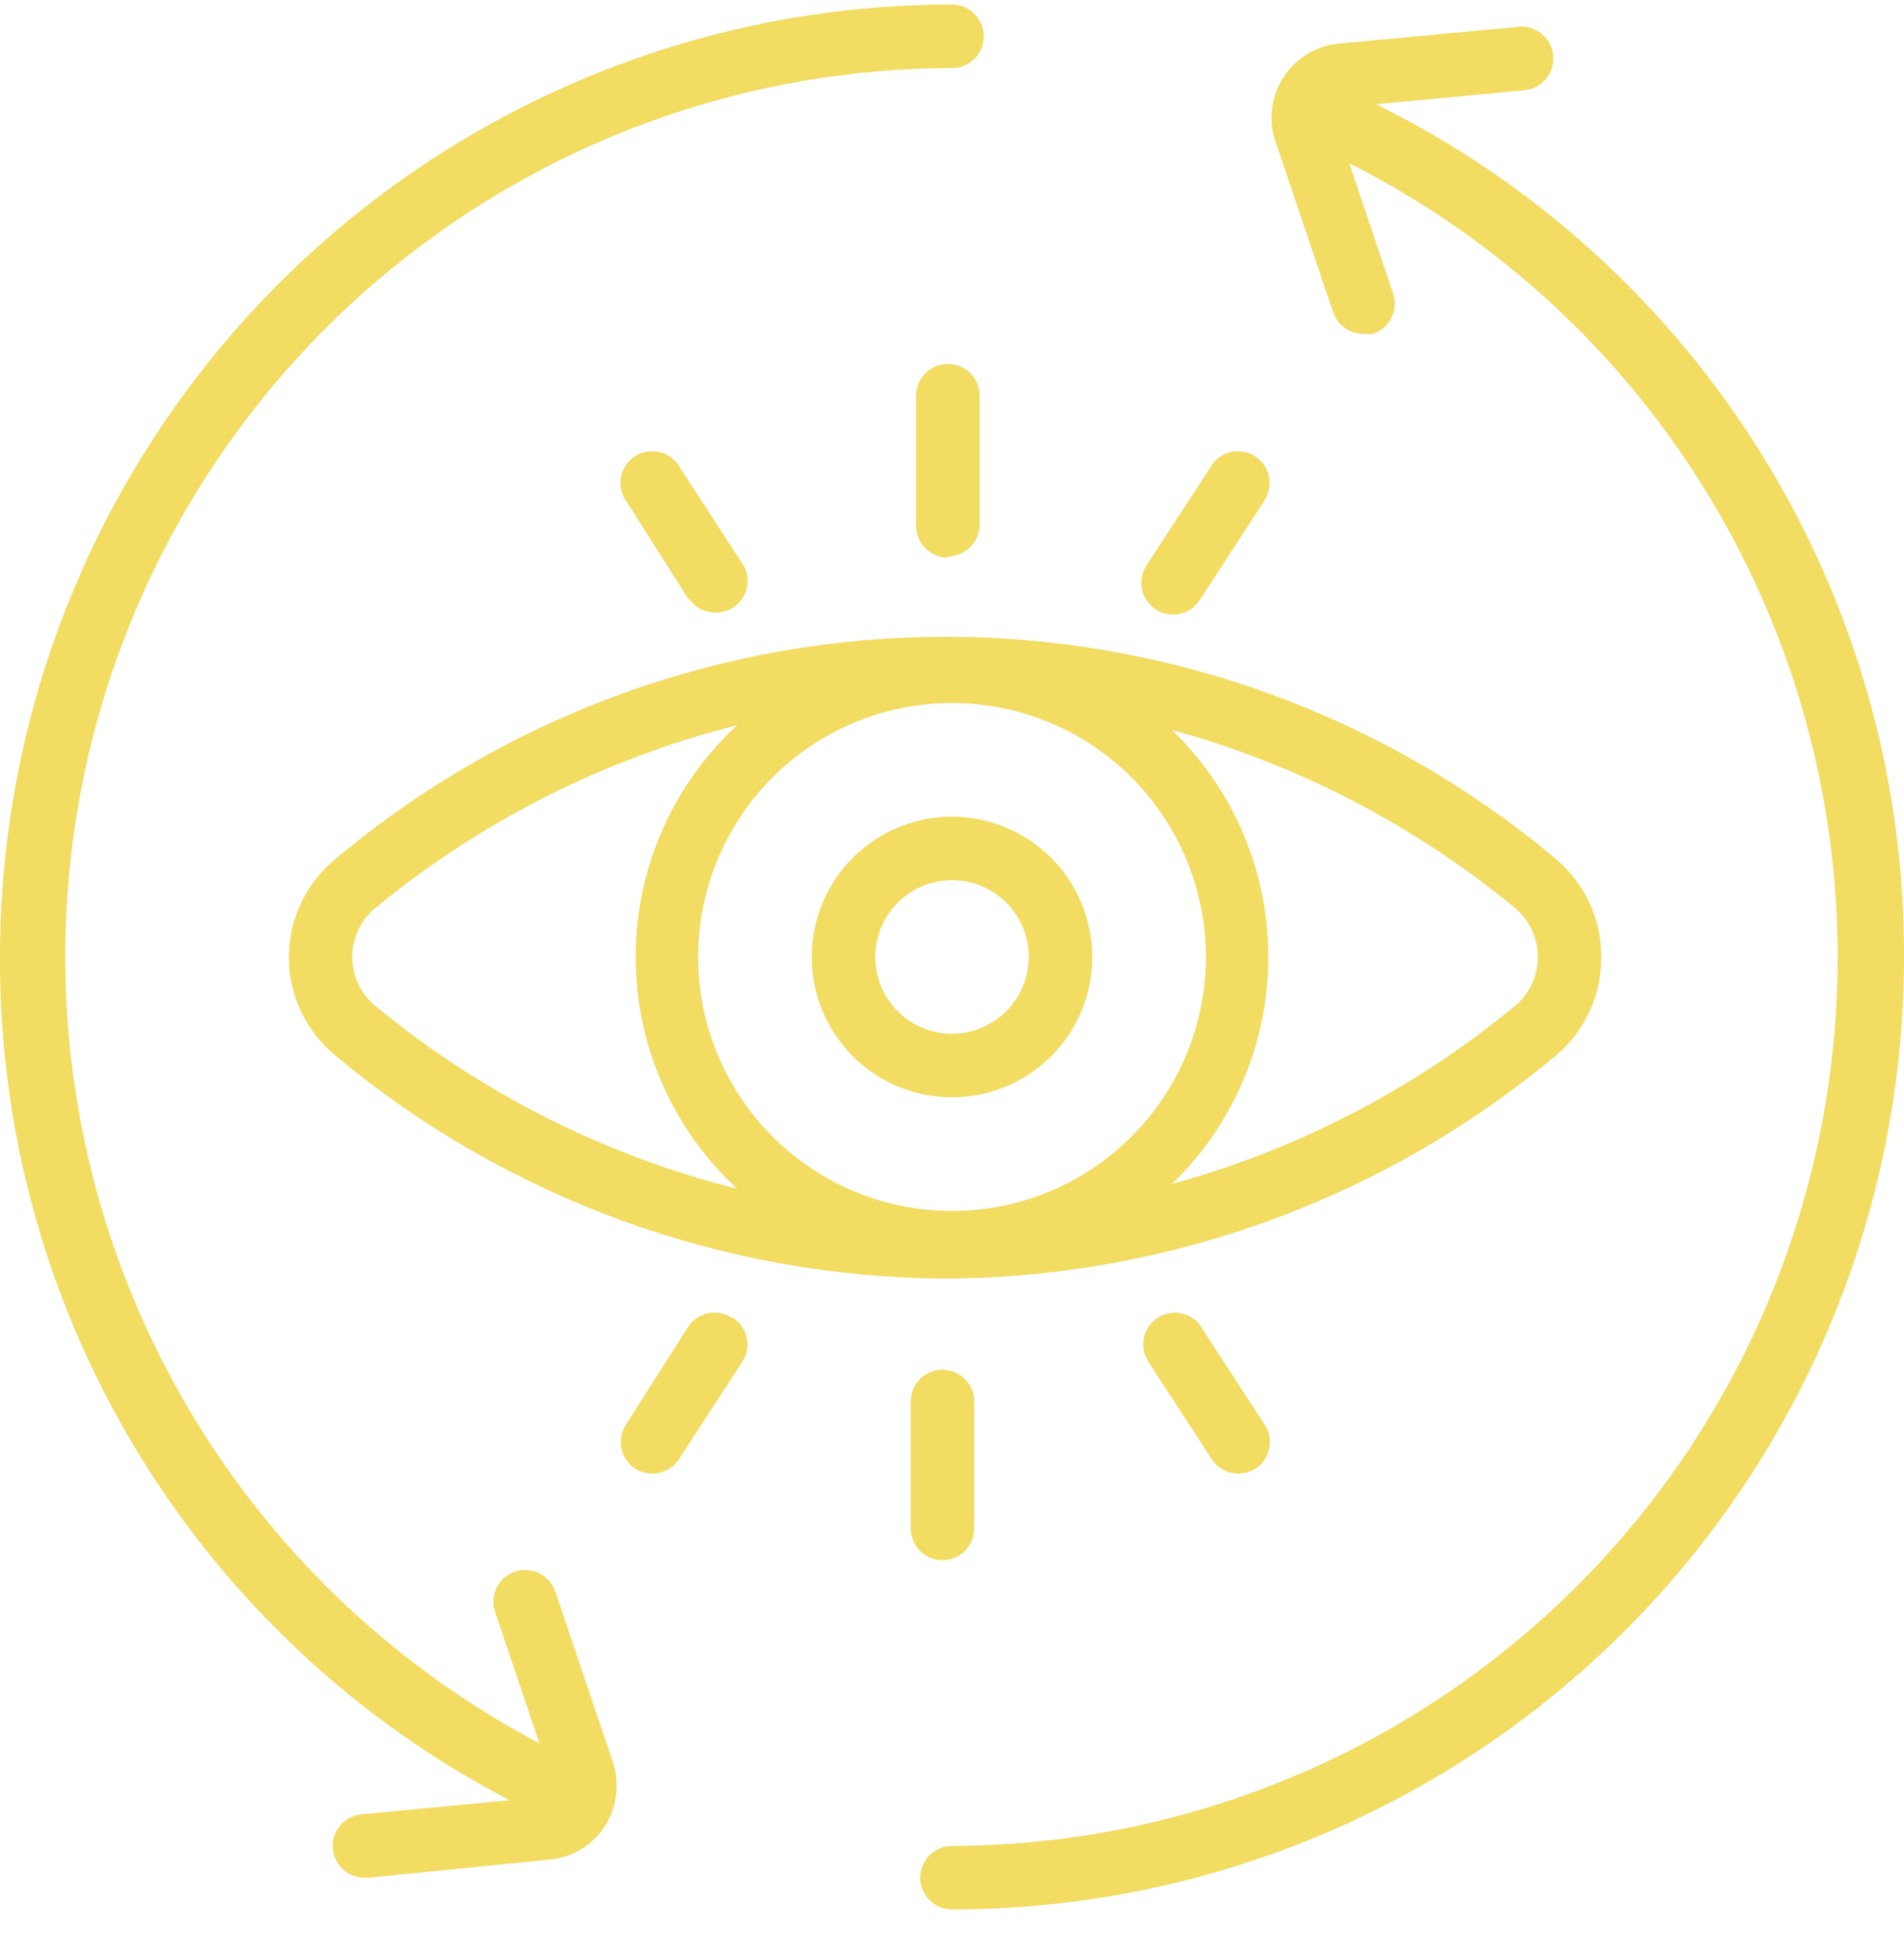 <svg xmlns="http://www.w3.org/2000/svg" fill="none" viewBox="0 0 35 36" height="36" width="35">
<path fill="#F2DC62" d="M29.435 17.583C29.437 17.237 29.361 16.894 29.214 16.58C29.067 16.266 28.851 15.989 28.583 15.769C25.443 13.14 21.479 11.7 17.383 11.7C13.288 11.7 9.323 13.14 6.183 15.769C5.911 15.988 5.691 16.265 5.54 16.58C5.389 16.895 5.31 17.24 5.31 17.589C5.31 17.939 5.389 18.284 5.54 18.599C5.691 18.913 5.911 19.191 6.183 19.409C9.329 22.026 13.286 23.47 17.378 23.492H17.5C21.554 23.445 25.468 22.003 28.583 19.409C28.853 19.188 29.069 18.909 29.216 18.593C29.364 18.277 29.438 17.932 29.435 17.583ZM17.5 22.25C16.577 22.25 15.675 21.976 14.907 21.463C14.14 20.951 13.542 20.222 13.189 19.369C12.835 18.516 12.743 17.578 12.923 16.673C13.103 15.768 13.548 14.936 14.2 14.284C14.853 13.631 15.684 13.186 16.59 13.006C17.495 12.826 18.433 12.919 19.286 13.272C20.139 13.625 20.867 14.223 21.38 14.991C21.893 15.758 22.167 16.66 22.167 17.583C22.167 18.821 21.675 20.008 20.8 20.883C19.925 21.758 18.738 22.25 17.5 22.25ZM6.475 17.583C6.475 17.409 6.515 17.236 6.59 17.078C6.666 16.921 6.776 16.782 6.913 16.673C8.851 15.081 11.118 13.938 13.551 13.325C12.963 13.867 12.493 14.526 12.172 15.259C11.851 15.992 11.685 16.783 11.685 17.583C11.685 18.384 11.851 19.175 12.172 19.908C12.493 20.641 12.963 21.299 13.551 21.842C11.117 21.232 8.85 20.088 6.913 18.493C6.776 18.384 6.666 18.246 6.59 18.088C6.515 17.931 6.475 17.758 6.475 17.583ZM27.837 18.493C25.992 20.011 23.847 21.123 21.543 21.754C22.103 21.214 22.549 20.566 22.854 19.849C23.158 19.133 23.315 18.362 23.315 17.583C23.315 16.805 23.158 16.034 22.854 15.317C22.549 14.601 22.103 13.953 21.543 13.412C23.847 14.044 25.992 15.155 27.837 16.673C27.972 16.783 28.081 16.922 28.156 17.079C28.23 17.237 28.269 17.409 28.268 17.583C28.269 17.758 28.23 17.93 28.156 18.087C28.081 18.245 27.972 18.384 27.837 18.493ZM17.5 15.005C16.99 15.005 16.492 15.156 16.068 15.44C15.644 15.723 15.313 16.125 15.118 16.597C14.923 17.068 14.872 17.586 14.971 18.086C15.071 18.587 15.316 19.046 15.677 19.407C16.038 19.767 16.497 20.013 16.997 20.112C17.497 20.212 18.016 20.16 18.487 19.965C18.958 19.77 19.36 19.44 19.644 19.016C19.927 18.592 20.078 18.093 20.078 17.583C20.077 16.9 19.805 16.245 19.322 15.762C18.838 15.279 18.183 15.007 17.5 15.005ZM17.5 18.995C17.221 18.995 16.948 18.912 16.716 18.757C16.484 18.602 16.303 18.381 16.196 18.123C16.089 17.866 16.061 17.582 16.116 17.308C16.17 17.034 16.304 16.782 16.502 16.585C16.699 16.388 16.951 16.253 17.225 16.199C17.498 16.144 17.782 16.172 18.04 16.279C18.298 16.386 18.519 16.567 18.674 16.799C18.829 17.031 18.912 17.304 18.912 17.583C18.91 17.957 18.761 18.315 18.497 18.58C18.232 18.844 17.874 18.993 17.5 18.995ZM17.424 10.245C17.27 10.245 17.121 10.184 17.012 10.074C16.902 9.965 16.841 9.816 16.841 9.662V7.27C16.841 7.115 16.902 6.967 17.012 6.857C17.121 6.748 17.27 6.687 17.424 6.687C17.579 6.687 17.727 6.748 17.837 6.857C17.946 6.967 18.008 7.115 18.008 7.27V9.638C18.008 9.715 17.992 9.791 17.963 9.862C17.934 9.932 17.891 9.997 17.837 10.051C17.782 10.105 17.718 10.148 17.647 10.177C17.577 10.207 17.501 10.222 17.424 10.222V10.245ZM23.223 9.23L22.056 11.021C21.973 11.152 21.842 11.244 21.691 11.278C21.54 11.312 21.382 11.284 21.251 11.202C21.12 11.119 21.028 10.988 20.994 10.837C20.96 10.686 20.987 10.527 21.07 10.397L22.237 8.606C22.274 8.534 22.326 8.47 22.389 8.419C22.452 8.369 22.525 8.331 22.603 8.31C22.681 8.289 22.763 8.285 22.843 8.297C22.923 8.309 23 8.338 23.068 8.381C23.137 8.425 23.195 8.482 23.24 8.55C23.285 8.617 23.316 8.693 23.33 8.773C23.344 8.853 23.341 8.935 23.321 9.013C23.302 9.092 23.266 9.166 23.217 9.23H23.223ZM12.664 11.021L11.527 9.23C11.477 9.166 11.441 9.092 11.422 9.013C11.403 8.935 11.4 8.853 11.414 8.773C11.428 8.693 11.458 8.617 11.503 8.55C11.548 8.482 11.607 8.425 11.675 8.381C11.743 8.338 11.82 8.309 11.9 8.297C11.98 8.285 12.062 8.289 12.14 8.31C12.219 8.331 12.292 8.369 12.355 8.419C12.418 8.47 12.47 8.534 12.507 8.606L13.673 10.397C13.743 10.527 13.761 10.679 13.723 10.822C13.685 10.965 13.595 11.088 13.469 11.167C13.375 11.225 13.265 11.256 13.154 11.254C13.058 11.255 12.962 11.232 12.877 11.188C12.791 11.143 12.718 11.078 12.664 10.998V11.021ZM17.325 25.167C17.402 25.167 17.477 25.182 17.548 25.211C17.619 25.24 17.683 25.283 17.738 25.337C17.792 25.392 17.835 25.456 17.864 25.527C17.893 25.598 17.908 25.673 17.908 25.75V28.083C17.908 28.238 17.847 28.386 17.738 28.496C17.628 28.605 17.48 28.667 17.325 28.667C17.17 28.667 17.022 28.605 16.913 28.496C16.803 28.386 16.742 28.238 16.742 28.083V25.75C16.742 25.595 16.803 25.447 16.913 25.337C17.022 25.228 17.17 25.167 17.325 25.167ZM13.469 24.21C13.534 24.251 13.59 24.304 13.634 24.367C13.678 24.43 13.71 24.5 13.726 24.575C13.743 24.65 13.745 24.727 13.732 24.803C13.719 24.878 13.691 24.95 13.65 25.015L12.483 26.806C12.431 26.888 12.358 26.956 12.273 27.003C12.187 27.049 12.091 27.074 11.993 27.074C11.882 27.076 11.773 27.045 11.678 26.987C11.549 26.903 11.457 26.771 11.425 26.62C11.392 26.469 11.42 26.312 11.503 26.182L12.641 24.391C12.683 24.324 12.738 24.266 12.803 24.221C12.868 24.176 12.941 24.144 13.019 24.128C13.096 24.113 13.176 24.113 13.254 24.129C13.331 24.145 13.404 24.176 13.469 24.222V24.21ZM22.085 24.391L23.252 26.182C23.335 26.312 23.363 26.469 23.331 26.62C23.298 26.771 23.206 26.903 23.077 26.987C22.982 27.045 22.873 27.076 22.762 27.074C22.664 27.074 22.568 27.049 22.482 27.003C22.397 26.956 22.324 26.888 22.272 26.806L21.105 25.015C21.022 24.884 20.995 24.726 21.029 24.575C21.063 24.424 21.155 24.293 21.286 24.21C21.417 24.127 21.575 24.1 21.726 24.134C21.877 24.168 22.008 24.26 22.091 24.391H22.085ZM0 17.583C0 12.942 1.844 8.491 5.126 5.209C8.408 1.927 12.859 0.083 17.5 0.083C17.655 0.083 17.803 0.145 17.913 0.254C18.022 0.364 18.083 0.512 18.083 0.667C18.083 0.821 18.022 0.97 17.913 1.079C17.803 1.189 17.655 1.25 17.5 1.25C13.853 1.257 10.314 2.485 7.446 4.737C4.578 6.989 2.546 10.136 1.673 13.676C0.801 17.217 1.139 20.948 2.633 24.275C4.127 27.601 6.691 30.332 9.917 32.032L9.1 29.617C9.051 29.471 9.061 29.31 9.13 29.171C9.199 29.032 9.321 28.926 9.468 28.877C9.615 28.827 9.775 28.838 9.914 28.907C10.053 28.976 10.159 29.097 10.208 29.244L11.27 32.388C11.332 32.582 11.351 32.787 11.325 32.989C11.298 33.19 11.228 33.384 11.118 33.555C11.007 33.727 10.857 33.872 10.681 33.978C10.506 34.084 10.308 34.149 10.103 34.167L6.784 34.5H6.726C6.571 34.507 6.42 34.452 6.306 34.348C6.191 34.243 6.123 34.098 6.116 33.943C6.109 33.788 6.164 33.637 6.269 33.523C6.373 33.408 6.519 33.34 6.673 33.333L9.368 33.077C6.535 31.604 4.161 29.378 2.509 26.645C0.856 23.912 -0.012 20.777 0 17.583ZM35 17.583C35 22.225 33.156 26.676 29.874 29.958C26.592 33.24 22.141 35.083 17.5 35.083C17.345 35.083 17.197 35.022 17.087 34.913C16.978 34.803 16.917 34.655 16.917 34.5C16.917 34.345 16.978 34.197 17.087 34.087C17.197 33.978 17.345 33.917 17.5 33.917C21.17 33.905 24.729 32.658 27.604 30.376C30.478 28.094 32.5 24.91 33.344 21.338C34.187 17.767 33.804 14.015 32.254 10.688C30.705 7.361 28.08 4.653 24.803 3L25.608 5.392C25.633 5.464 25.643 5.541 25.638 5.618C25.633 5.695 25.613 5.77 25.578 5.838C25.544 5.907 25.497 5.969 25.439 6.019C25.381 6.07 25.314 6.108 25.241 6.132C25.179 6.141 25.116 6.141 25.054 6.132C24.933 6.132 24.815 6.093 24.717 6.022C24.618 5.951 24.545 5.851 24.506 5.736L23.444 2.592C23.379 2.397 23.359 2.19 23.385 1.986C23.411 1.782 23.483 1.587 23.595 1.415C23.707 1.243 23.857 1.098 24.033 0.992C24.209 0.885 24.406 0.82 24.611 0.801L27.913 0.492C27.989 0.484 28.066 0.492 28.14 0.515C28.213 0.537 28.282 0.574 28.341 0.623C28.401 0.672 28.45 0.733 28.486 0.801C28.522 0.869 28.544 0.943 28.551 1.02C28.558 1.096 28.551 1.173 28.528 1.247C28.505 1.321 28.468 1.389 28.419 1.448C28.37 1.508 28.31 1.557 28.242 1.593C28.174 1.629 28.1 1.651 28.023 1.658L25.293 1.915C28.216 3.356 30.675 5.589 32.391 8.359C34.107 11.129 35.011 14.325 35 17.583Z" id="Vector"></path>
</svg>
